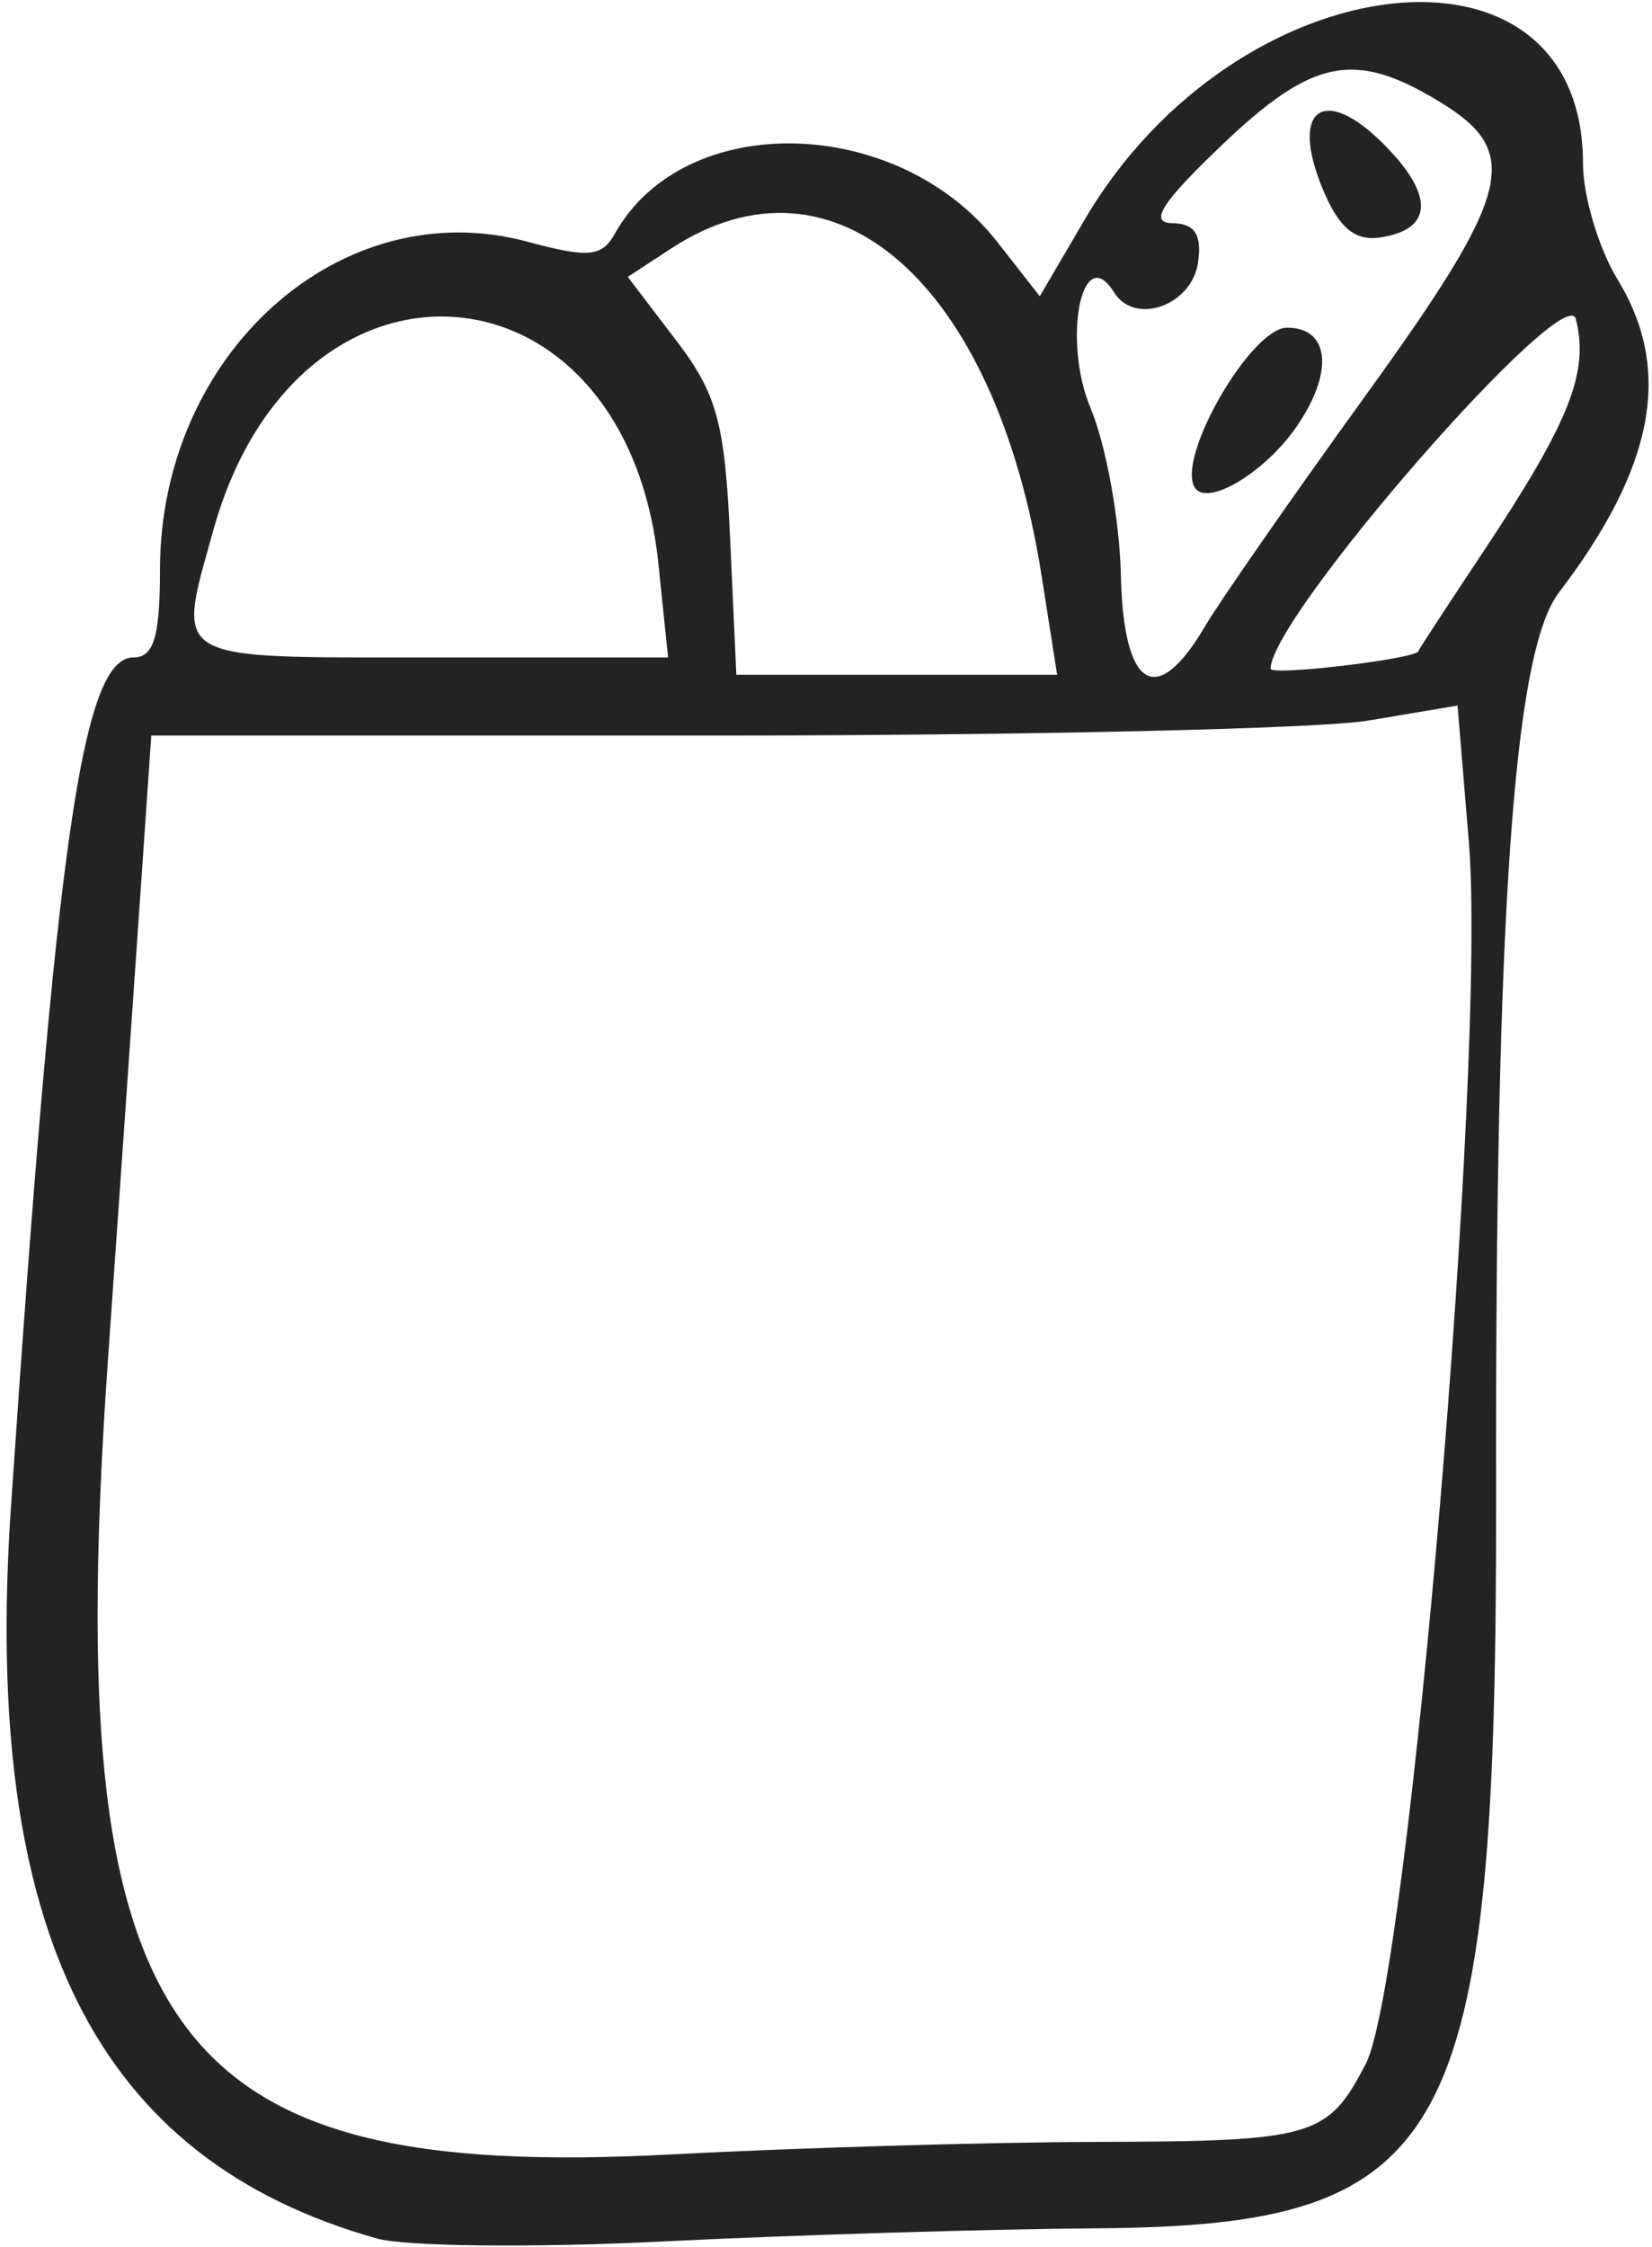 <svg width="239" height="325" viewBox="0 0 239 325" fill="none" xmlns="http://www.w3.org/2000/svg">
<path d="M191.349 27.305C186.572 15.775 191.477 12.146 200.133 20.803C207.54 28.211 207.372 33.207 199.671 34.349C195.986 34.895 193.686 32.947 191.349 27.305Z" fill="#232323"/>
<path d="M172.848 70.517C170.157 66.16 181 47.398 186.211 47.398C192.442 47.398 193.007 53.963 187.459 61.884C182.846 68.471 174.597 73.345 172.848 70.517Z" fill="#232323"/>
<path d="M54.526 323.809C13.92 312.385 -2.581 279.448 1.577 218.121C8.142 121.293 11.92 95.102 19.324 95.102C22.238 95.102 23.144 92.101 23.144 82.449C23.144 51.1 49.325 27.7 76.279 34.958C85.166 37.351 87.067 37.175 88.967 33.782C98.999 15.853 129.843 16.551 144.31 35.035L150.43 42.855L156.905 31.802C178.862 -5.663 229.014 -11.356 229.014 23.617C229.014 28.346 231.268 35.914 234.026 40.436C242.017 53.543 239.379 67.565 225.497 85.766C218.965 94.329 216.316 132.327 216.445 215.611C216.59 310.121 210.184 321.962 158.718 322.336C142.837 322.451 114.593 323.306 95.952 324.237C77.312 325.167 58.669 324.975 54.526 323.809ZM158.718 309.837C190.092 309.752 192.093 309.169 197.606 298.508C203.833 286.465 215.091 152.958 212.506 121.805L210.867 102.063L197.972 104.231C190.881 105.424 148.361 106.399 103.484 106.399H21.888L20.333 128.995C19.478 141.422 17.353 171.941 15.612 196.815C8.773 294.551 23.685 315.535 97.208 311.644C115.157 310.694 142.837 309.881 158.718 309.837ZM150.687 83.271C144.052 40.965 120.772 20.432 97.055 35.971L90.819 40.057L97.779 49.182C103.742 56.999 104.867 61.123 105.632 77.96L106.528 97.612H129.734H152.939L150.687 83.271ZM174.268 90.708C176.512 86.911 186.921 71.942 197.398 57.443C218.824 27.792 220.291 22.046 208.302 14.735C195.99 7.229 189.925 8.43 176.772 20.981C168.08 29.275 166.191 32.236 169.561 32.279C172.847 32.321 173.904 33.917 173.327 37.96C172.441 44.197 164.17 47.14 161.17 42.287C156.53 34.78 153.644 49.175 157.798 59.099C160.019 64.402 161.981 75.228 162.159 83.156C162.535 99.624 167.256 102.572 174.268 90.708ZM205.213 94.187C205.213 93.998 209.394 87.633 214.442 80.038C227.071 61.044 229.927 53.895 227.983 46.149C226.515 40.3 183.822 89.205 183.822 96.736C183.822 97.817 205.052 95.288 205.213 94.187ZM95.257 81.576C90.611 36.56 43.005 32.972 30.857 76.722C25.534 95.893 24.175 95.102 62.41 95.102H96.654L95.257 81.576Z" fill="#232323"/>
</svg>
